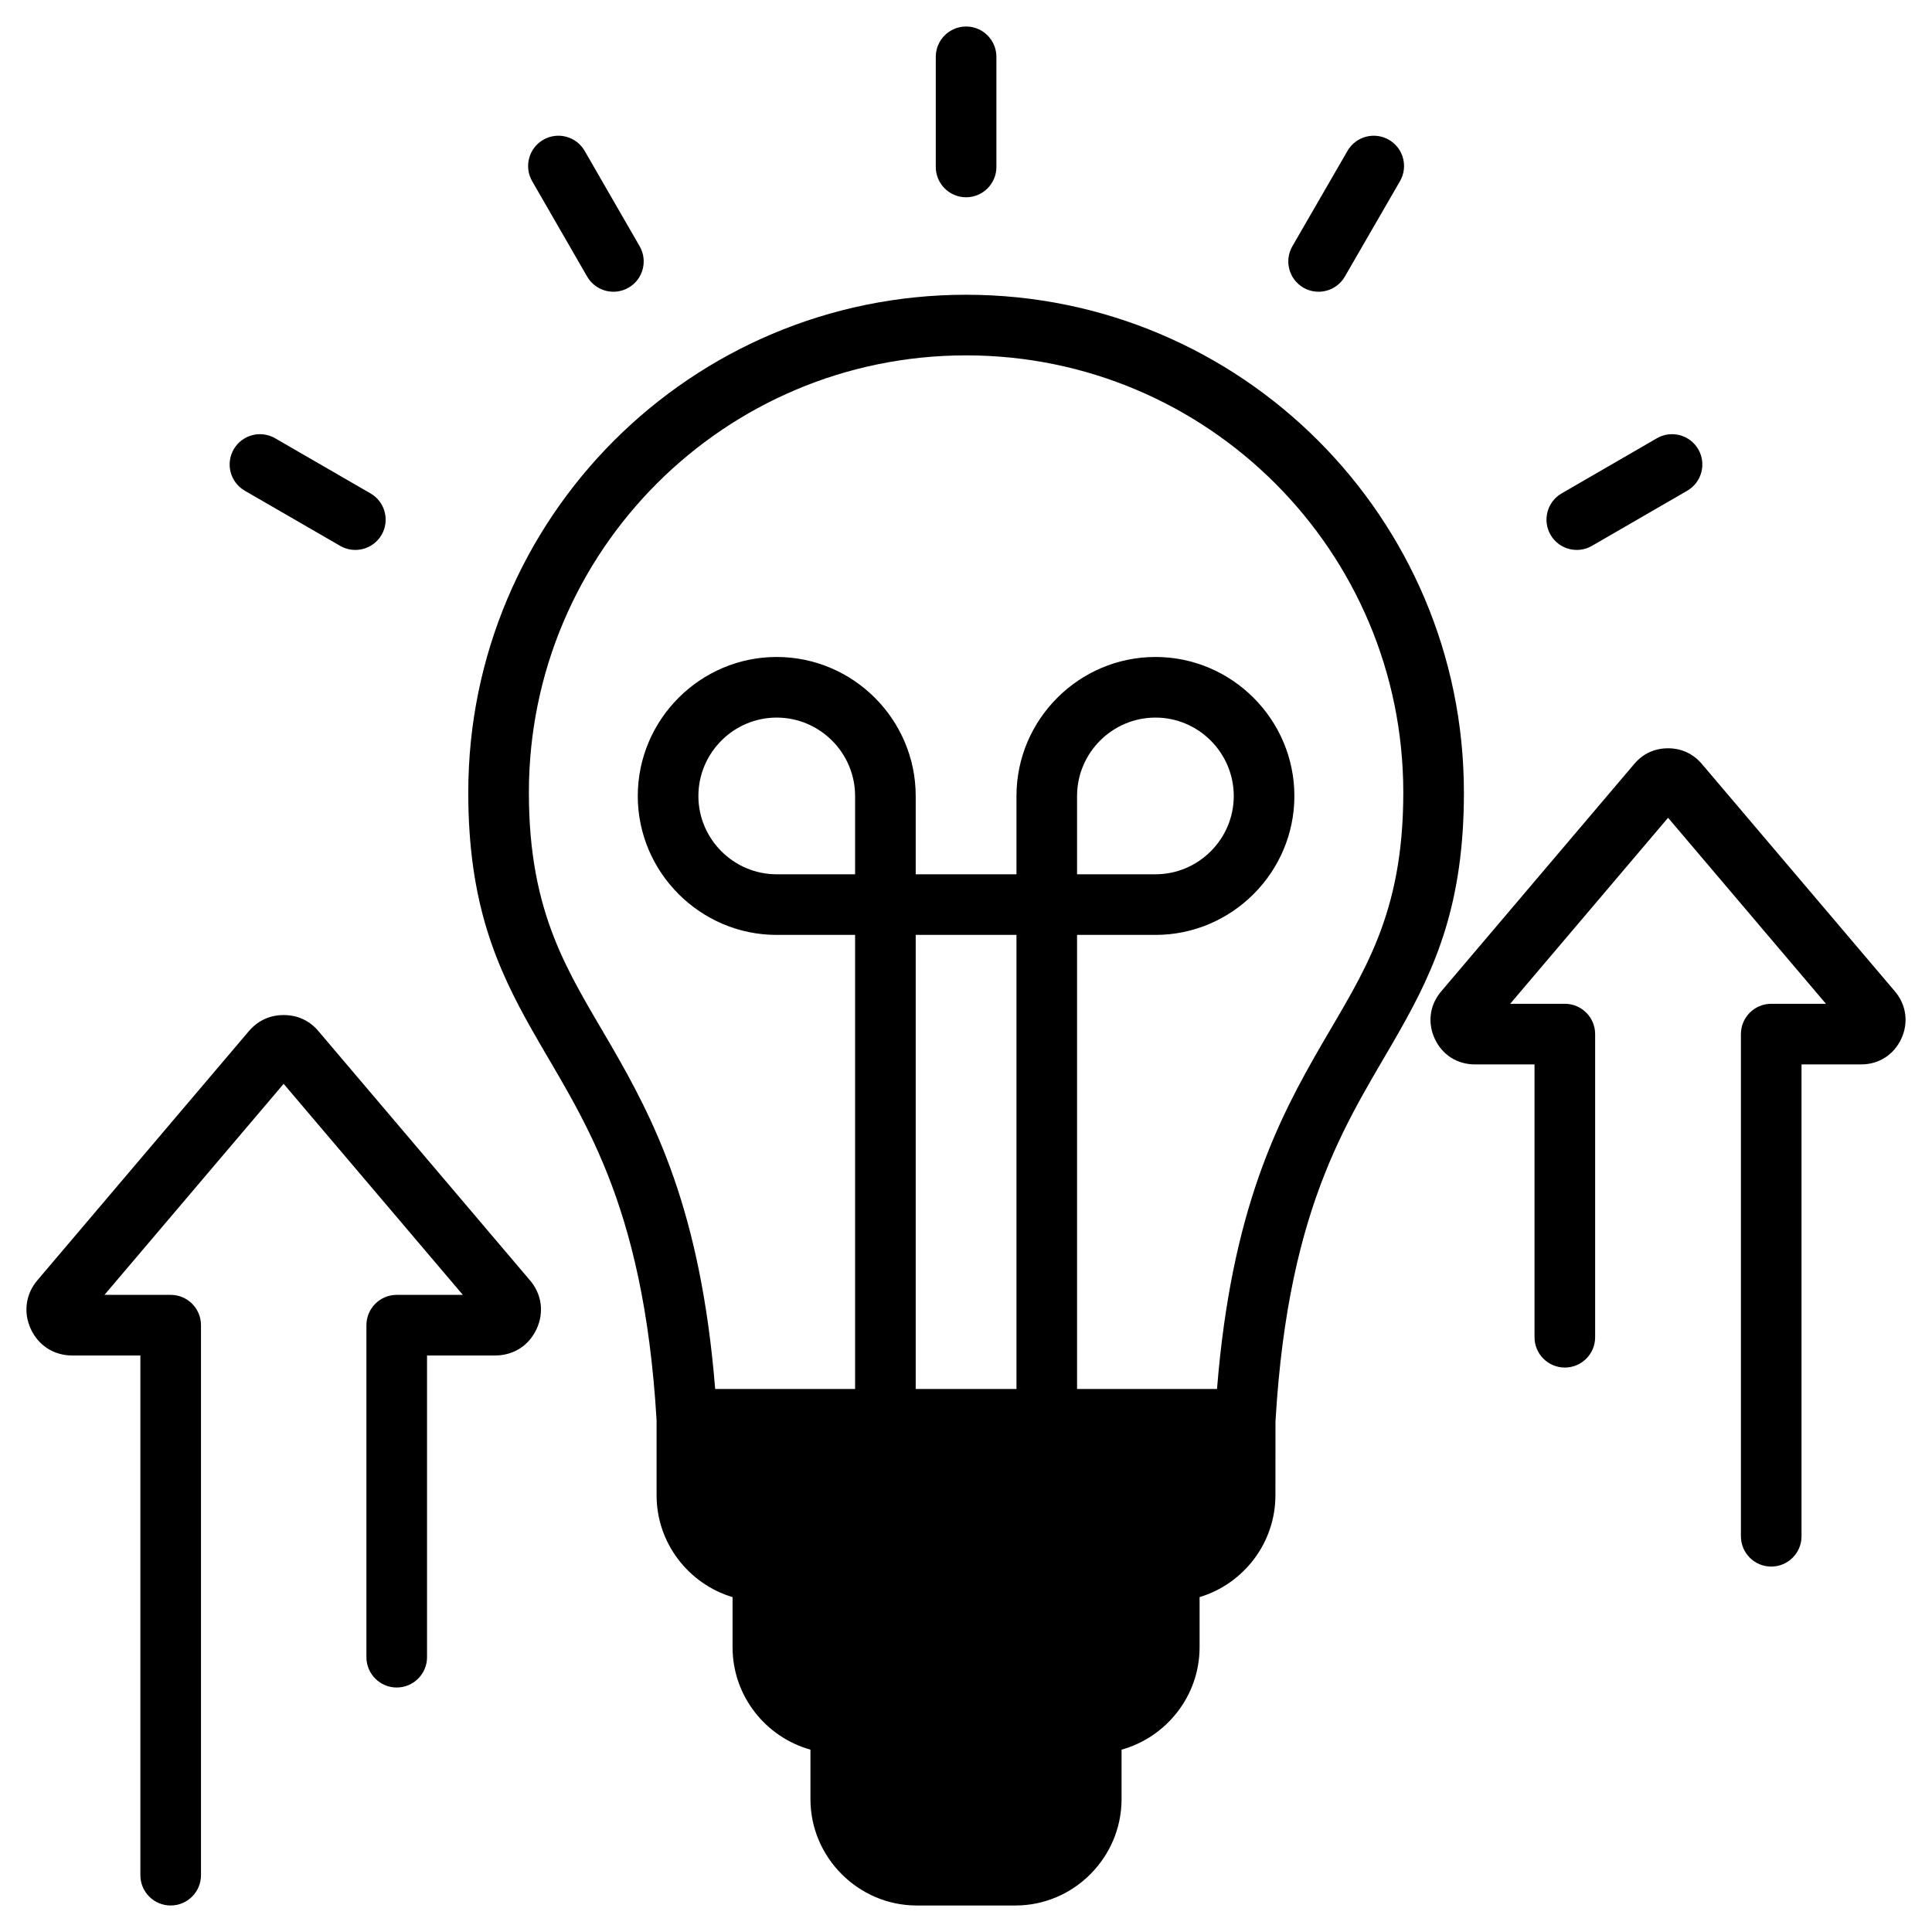 <?xml version="1.0" encoding="UTF-8"?> <svg xmlns="http://www.w3.org/2000/svg" width="64" height="64" viewBox="0 0 64 64" fill="none"><g id="innovation" clip-path="url(#clip0_1_586)"><g id="Artboard11"><g id="Group"><g id="Group_2"><path id="Vector" fill-rule="evenodd" clip-rule="evenodd" d="M36.234 55.783H27.938V59.601C27.938 60.984 29.069 62.118 30.455 62.118H33.721C35.103 62.118 36.234 60.984 36.234 59.601V55.783Z" fill="#F92E77" style="fill:#F92E77;fill:color(display-p3 0.977 0.18 0.467);fill-opacity:1;"></path><path id="Vector_2" fill-rule="evenodd" clip-rule="evenodd" d="M25.3 50.88L25.357 54.567C25.378 55.95 26.488 57.084 27.874 57.084H36.301C37.684 57.084 38.836 55.95 38.815 54.567L38.76 50.88C34.366 51.019 29.724 50.88 25.3 50.88Z" fill="#F92E77" style="fill:#F92E77;fill:color(display-p3 0.977 0.18 0.467);fill-opacity:1;"></path><path id="Vector_3" fill-rule="evenodd" clip-rule="evenodd" d="M22.755 47.017V49.533C22.755 50.919 23.889 52.05 25.272 52.05H38.733C40.116 52.05 41.25 50.919 41.25 49.533V47.017H22.755Z" fill="#F92E77" style="fill:#F92E77;fill:color(display-p3 0.977 0.18 0.467);fill-opacity:1;"></path></g><path id="Vector_4" fill-rule="evenodd" clip-rule="evenodd" d="M21.75 47.044C21.315 39.707 19.223 36.949 17.624 34.121C16.447 32.04 15.512 29.925 15.512 26.255C15.512 17.147 22.895 9.764 32.003 9.764C41.11 9.764 48.494 17.147 48.494 26.255C48.494 29.925 47.558 32.04 46.381 34.121C44.781 36.953 42.684 39.715 42.253 47.073C42.253 47.08 42.253 47.086 42.252 47.092L42.25 49.532C42.25 51.121 41.186 52.471 39.738 52.906V54.566C39.738 56.18 38.636 57.547 37.153 57.96V59.6C37.153 61.532 35.569 63.122 33.638 63.122H30.368C28.437 63.122 26.847 61.532 26.847 59.6V57.959C25.362 57.545 24.267 56.179 24.267 54.566V52.907C22.815 52.472 21.75 51.122 21.75 49.532V47.044ZM40.243 48.019H23.758V49.532C23.758 50.365 24.438 51.045 25.271 51.045H38.734C39.563 51.045 40.242 50.364 40.242 49.531L40.243 48.019ZM37.73 53.053H26.275V54.566C26.275 55.399 26.955 56.079 27.788 56.079H36.217C37.047 56.079 37.73 55.399 37.73 54.566V53.053ZM35.145 58.087H28.855V59.6C28.855 60.43 29.538 61.114 30.368 61.114H33.638C34.467 61.114 35.145 60.43 35.145 59.6V58.087ZM35.679 46.011H40.315C40.794 40.073 42.333 37.1 43.78 34.603C45.165 32.215 46.486 30.314 46.486 26.255C46.486 18.256 40.001 11.772 32.003 11.772C24.004 11.772 17.52 18.256 17.52 26.255C17.52 30.314 18.84 32.215 20.225 34.603C21.672 37.1 23.212 40.073 23.691 46.011H28.326V30.97H25.728C23.199 30.97 21.127 28.898 21.127 26.369C21.127 23.833 23.199 21.763 25.728 21.763C28.263 21.763 30.334 23.834 30.334 26.369V28.962H33.672V26.369C33.672 23.834 35.742 21.763 38.277 21.763C40.806 21.763 42.878 23.833 42.878 26.369C42.878 28.898 40.807 30.97 38.277 30.97H35.679V46.011ZM30.334 46.011H33.672V30.97H30.334V46.011ZM35.679 28.962H38.277C39.703 28.962 40.87 27.794 40.87 26.369C40.87 24.939 39.703 23.771 38.277 23.771C36.847 23.771 35.679 24.939 35.679 26.369V28.962ZM28.326 28.962V26.369C28.326 24.939 27.158 23.771 25.728 23.771C24.302 23.771 23.135 24.939 23.135 26.369C23.135 27.794 24.302 28.962 25.728 28.962H28.326ZM33.007 5.531C33.007 6.085 32.557 6.535 32.003 6.535C31.449 6.535 30.999 6.085 30.999 5.531V1.882C30.999 1.328 31.449 0.878 32.003 0.878C32.557 0.878 33.007 1.328 33.007 1.882V5.531ZM21.19 8.159C21.466 8.639 21.301 9.254 20.821 9.53C20.341 9.807 19.727 9.642 19.45 9.162L17.628 6.001C17.352 5.521 17.517 4.907 17.997 4.63C18.477 4.353 19.091 4.518 19.368 4.999L21.19 8.159ZM12.274 16.345C12.754 16.622 12.918 17.236 12.641 17.716C12.364 18.196 11.749 18.36 11.27 18.083L8.109 16.256C7.629 15.979 7.465 15.364 7.742 14.884C8.019 14.405 8.634 14.24 9.114 14.518L12.274 16.345ZM44.549 9.163C44.272 9.643 43.657 9.807 43.178 9.53C42.698 9.252 42.534 8.638 42.811 8.158L44.638 4.997C44.915 4.518 45.53 4.353 46.01 4.631C46.489 4.908 46.654 5.522 46.376 6.002L44.549 9.163ZM52.736 18.082C52.257 18.36 51.642 18.196 51.364 17.717C51.087 17.237 51.251 16.622 51.73 16.345L54.886 14.518C55.365 14.24 55.98 14.404 56.258 14.884C56.535 15.363 56.371 15.978 55.892 16.256L52.736 18.082ZM60.487 33.252C59.127 31.649 56.308 28.329 55.257 27.09L50.027 33.252H51.837C52.392 33.252 52.841 33.701 52.841 34.256V44.298C52.841 44.852 52.391 45.302 51.837 45.302C51.283 45.302 50.833 44.852 50.833 44.298V35.26H48.86C48.269 35.26 47.771 34.94 47.526 34.405C47.282 33.876 47.361 33.283 47.744 32.838L54.136 25.308C54.42 24.97 54.805 24.788 55.257 24.788C55.697 24.788 56.082 24.964 56.372 25.301C56.373 25.303 56.375 25.304 56.376 25.306L62.772 32.841C63.149 33.284 63.229 33.877 62.985 34.405C62.739 34.941 62.238 35.26 61.654 35.26H59.678V50.891C59.678 51.445 59.228 51.895 58.674 51.895C58.12 51.895 57.67 51.445 57.67 50.891V34.256C57.67 33.701 58.12 33.252 58.674 33.252H60.487ZM15.332 42.894L9.396 35.903L3.461 42.894H5.654C6.209 42.894 6.658 43.344 6.658 43.898V62.118C6.658 62.672 6.208 63.122 5.654 63.122C5.1 63.122 4.65 62.672 4.65 62.118V44.902H2.391C1.788 44.902 1.273 44.574 1.019 44.022C0.768 43.478 0.85 42.867 1.238 42.411L8.244 34.158C8.245 34.156 8.247 34.154 8.248 34.153C8.547 33.806 8.943 33.625 9.396 33.625C9.862 33.625 10.259 33.812 10.551 34.16L17.552 42.408C17.948 42.866 18.028 43.477 17.777 44.022C17.524 44.572 17.012 44.902 16.402 44.902H14.146V54.897C14.146 55.451 13.696 55.901 13.142 55.901C12.588 55.901 12.138 55.451 12.138 54.897V43.898C12.138 43.344 12.588 42.894 13.142 42.894H15.332Z" fill="url(#paint0_linear_1_586)" style=""></path></g></g></g><defs><linearGradient id="paint0_linear_1_586" x1="32" y1="0.878" x2="32" y2="63.122" gradientUnits="userSpaceOnUse"><stop stop-color="#945AF4" style="stop-color:#945AF4;stop-color:color(display-p3 0.581 0.352 0.955);stop-opacity:1;"></stop><stop offset="1" stop-color="#231944" style="stop-color:#231944;stop-color:color(display-p3 0.137 0.098 0.267);stop-opacity:1;"></stop></linearGradient><clipPath id="clip0_1_586"><rect width="64" height="64" fill="white" style="fill:white;fill-opacity:1;"></rect></clipPath></defs></svg> 